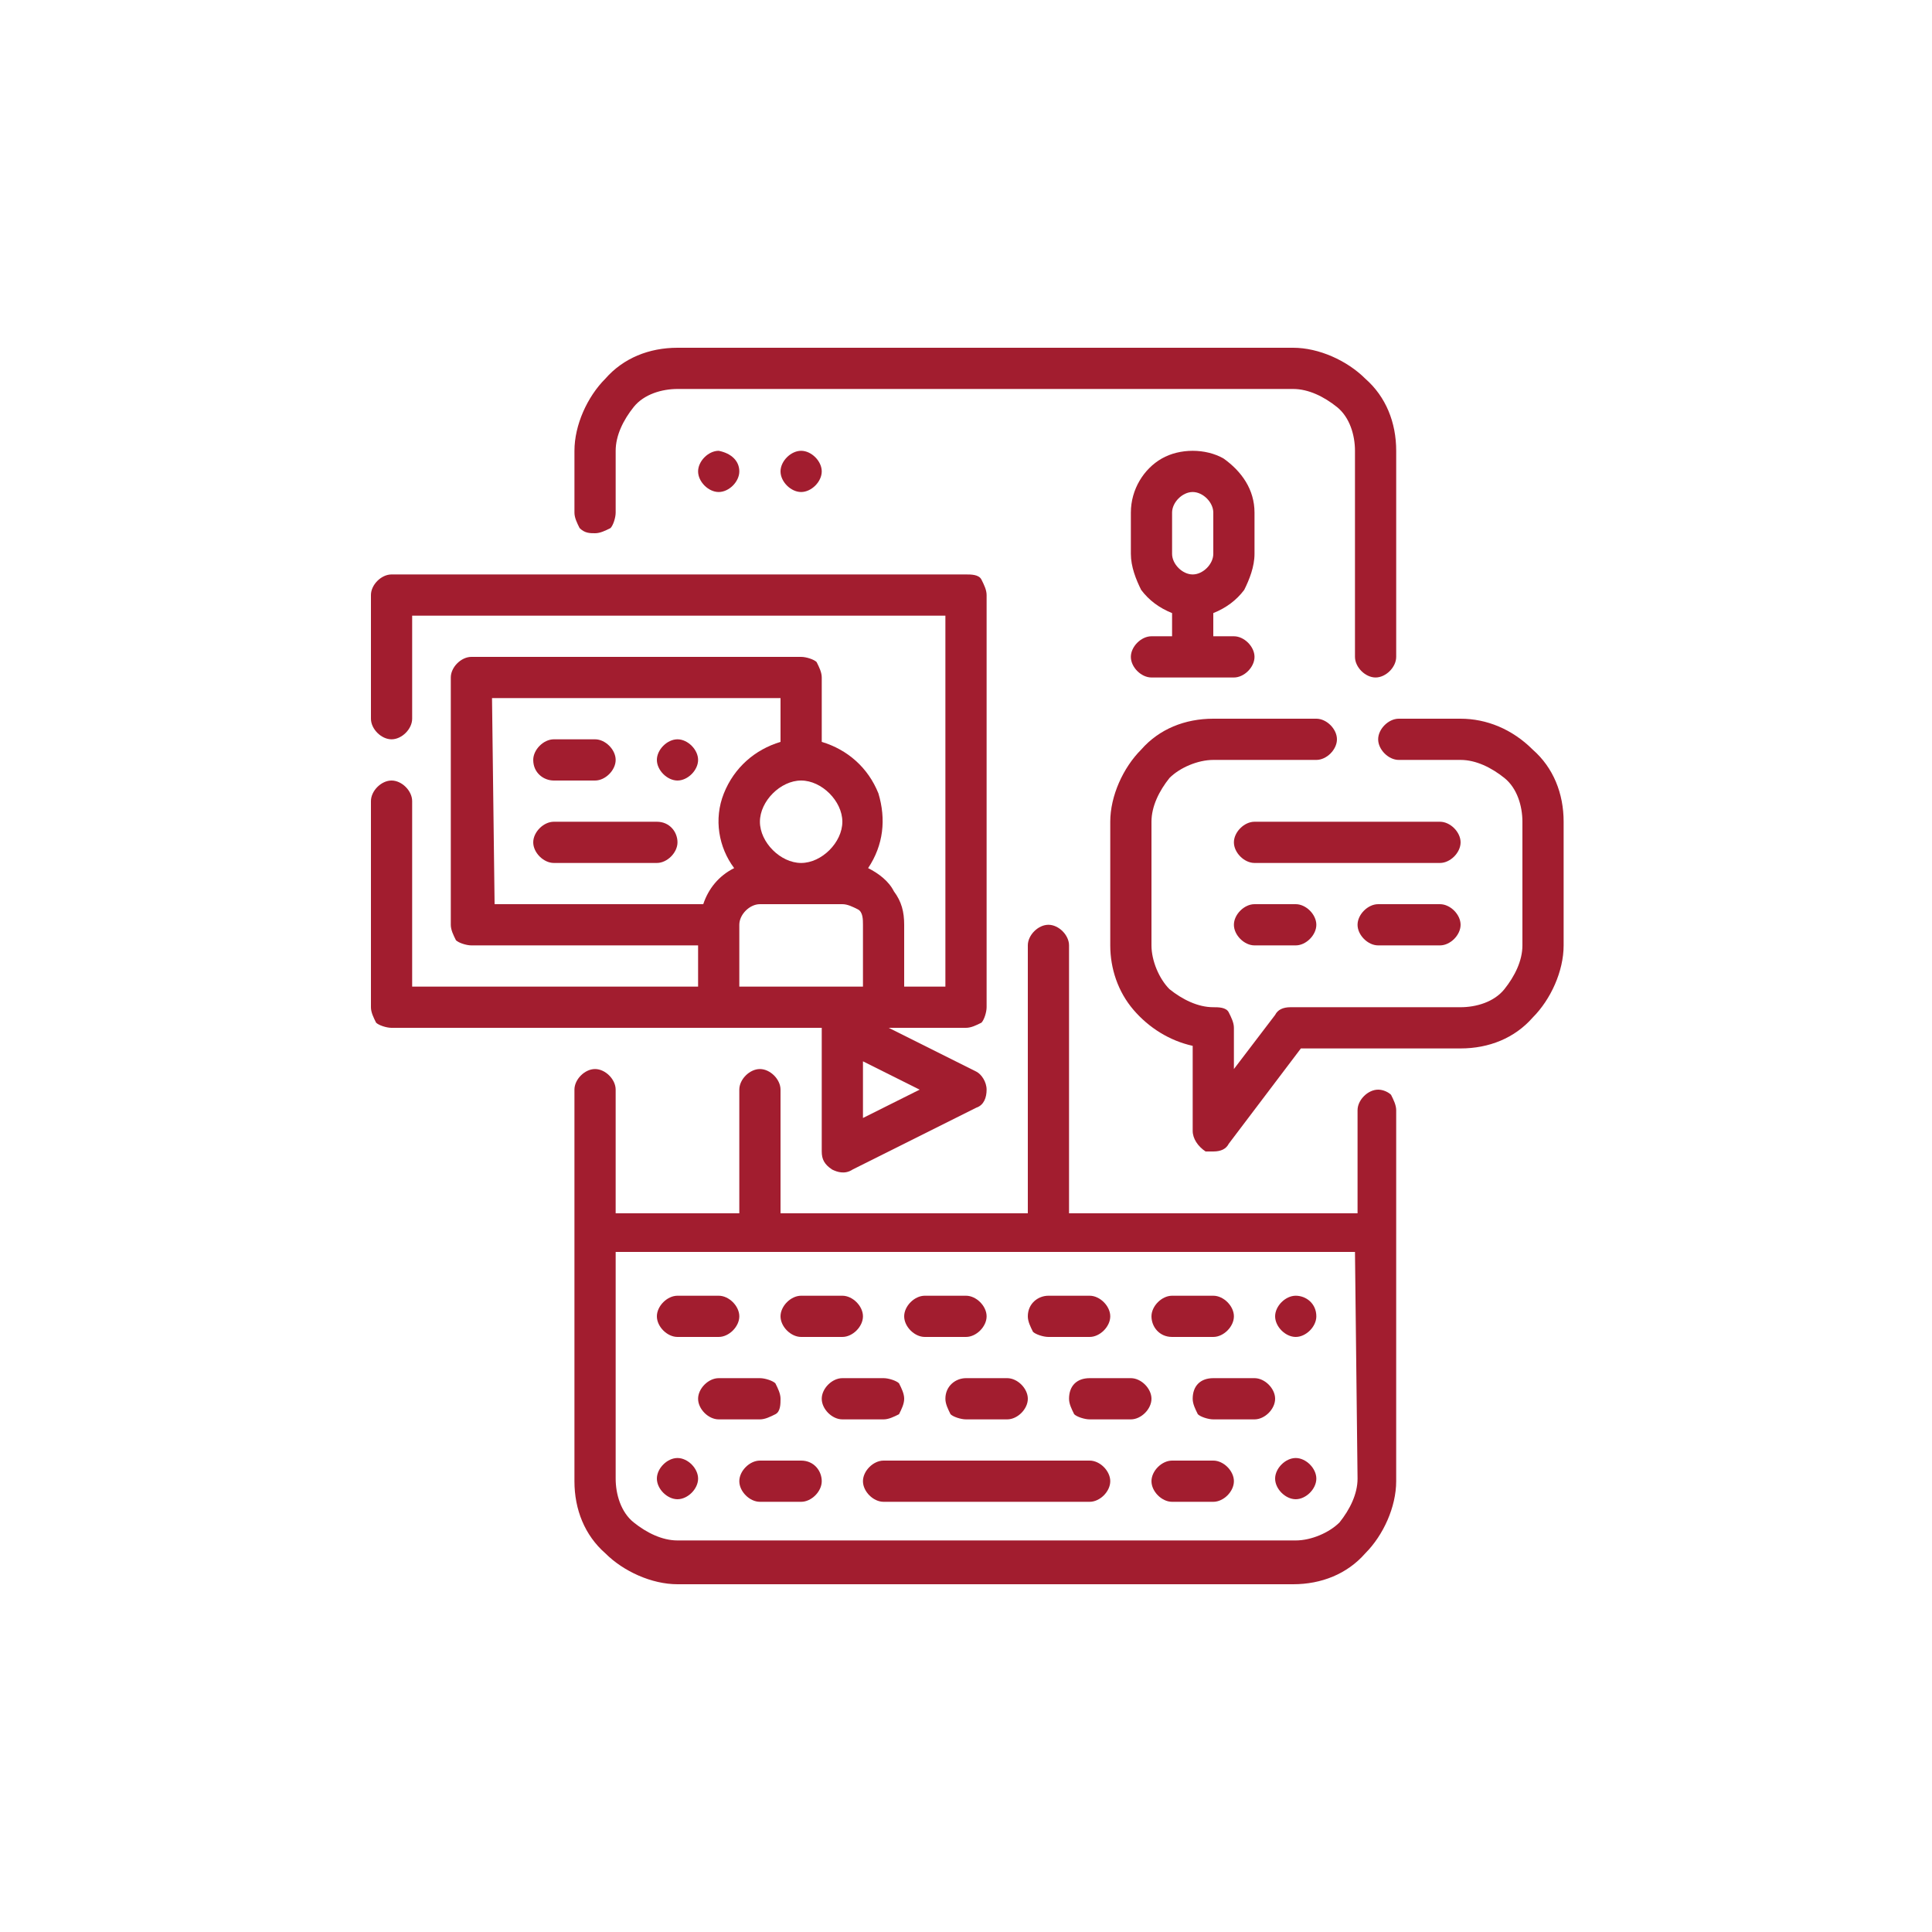 <?xml version="1.0" encoding="utf-8"?>
<!-- Generator: Adobe Illustrator 26.0.2, SVG Export Plug-In . SVG Version: 6.00 Build 0)  -->
<svg version="1.1" id="Layer_1" xmlns="http://www.w3.org/2000/svg" xmlns:xlink="http://www.w3.org/1999/xlink" x="0px" y="0px"
	 width="75px" height="75px" viewBox="0 0 75 75" style="enable-background:new 0 0 75 75;" xml:space="preserve">
<style type="text/css">
	.st0{fill:#A21D2F;}
	.st1{fill:#A21D2F;stroke:#A31D30;stroke-width:0.5;stroke-miterlimit:10;}
</style>
<g>
	<g>
		<path class="st0" d="M53.5,42.3c-0.4,0-0.8,0.4-0.8,0.8v4H41.5V36.7c0-0.4-0.4-0.8-0.8-0.8s-0.8,0.4-0.8,0.8v10.4h-9.6v-4.8
			c0-0.4-0.4-0.8-0.8-0.8c-0.4,0-0.8,0.4-0.8,0.8v4.8h-4.8v-4.8c0-0.4-0.4-0.8-0.8-0.8c-0.4,0-0.8,0.4-0.8,0.8v15.2
			c0,1.1,0.4,2.1,1.2,2.8c0.7,0.7,1.8,1.2,2.8,1.2h23.9c1.1,0,2.1-0.4,2.8-1.2c0.7-0.7,1.2-1.8,1.2-2.8V43.1c0-0.2-0.1-0.4-0.2-0.6
			C53.9,42.4,53.7,42.3,53.5,42.3z M52.7,57.4c0,0.6-0.3,1.2-0.7,1.7c-0.4,0.4-1.1,0.7-1.7,0.7H26.3c-0.6,0-1.2-0.3-1.7-0.7
			s-0.7-1.1-0.7-1.7v-8.8h28.7L52.7,57.4z"/>
		<path class="st0" d="M23.1,20.7c0.2,0,0.4-0.1,0.6-0.2c0.1-0.1,0.2-0.4,0.2-0.6v-2.4c0-0.6,0.3-1.2,0.7-1.7s1.1-0.7,1.7-0.7h23.9
			c0.6,0,1.2,0.3,1.7,0.7s0.7,1.1,0.7,1.7v8c0,0.4,0.4,0.8,0.8,0.8c0.4,0,0.8-0.4,0.8-0.8v-8c0-1.1-0.4-2.1-1.2-2.8
			c-0.7-0.7-1.8-1.2-2.8-1.2H26.3c-1.1,0-2.1,0.4-2.8,1.2c-0.7,0.7-1.2,1.8-1.2,2.8v2.4c0,0.2,0.1,0.4,0.2,0.6
			C22.7,20.7,22.9,20.7,23.1,20.7L23.1,20.7z"/>
		<path class="st0" d="M28.7,18.3c0,0.4-0.4,0.8-0.8,0.8c-0.4,0-0.8-0.4-0.8-0.8s0.4-0.8,0.8-0.8C28.4,17.6,28.7,17.9,28.7,18.3"/>
		<path class="st0" d="M31.9,18.3c0,0.4-0.4,0.8-0.8,0.8s-0.8-0.4-0.8-0.8s0.4-0.8,0.8-0.8S31.9,17.9,31.9,18.3"/>
		<path class="st0" d="M31.9,39.9v4.8c0,0.3,0.1,0.5,0.4,0.7c0.2,0.1,0.5,0.2,0.8,0l4.8-2.4c0.3-0.1,0.4-0.4,0.4-0.7
			c0-0.3-0.2-0.6-0.4-0.7l-3.4-1.7h3c0.2,0,0.4-0.1,0.6-0.2c0.1-0.1,0.2-0.4,0.2-0.6v-16c0-0.2-0.1-0.4-0.2-0.6s-0.4-0.2-0.6-0.2
			H15.2c-0.4,0-0.8,0.4-0.8,0.8v4.8c0,0.4,0.4,0.8,0.8,0.8c0.4,0,0.8-0.4,0.8-0.8v-4h20.7v14.4h-1.6v-2.4c0-0.5-0.1-0.9-0.4-1.3
			c-0.2-0.4-0.6-0.7-1-0.9c0.6-0.9,0.7-1.9,0.4-2.9c-0.4-1-1.2-1.7-2.2-2v-2.5c0-0.2-0.1-0.4-0.2-0.6c-0.1-0.1-0.4-0.2-0.6-0.2H18.3
			c-0.4,0-0.8,0.4-0.8,0.8v9.6c0,0.2,0.1,0.4,0.2,0.6c0.1,0.1,0.4,0.2,0.6,0.2h8.8v1.6H16v-7.2c0-0.4-0.4-0.8-0.8-0.8
			c-0.4,0-0.8,0.4-0.8,0.8v8c0,0.2,0.1,0.4,0.2,0.6c0.1,0.1,0.4,0.2,0.6,0.2L31.9,39.9z M33.5,43.4v-2.2l2.2,1.1L33.5,43.4z
			 M32.7,31.9c0,0.4-0.2,0.8-0.5,1.1c-0.3,0.3-0.7,0.5-1.1,0.5S30.3,33.3,30,33c-0.3-0.3-0.5-0.7-0.5-1.1s0.2-0.8,0.5-1.1
			c0.3-0.3,0.7-0.5,1.1-0.5s0.8,0.2,1.1,0.5C32.5,31.1,32.7,31.5,32.7,31.9z M19.1,27.1h11.2v1.7c-1,0.3-1.8,1-2.2,2
			c-0.4,1-0.2,2.1,0.4,2.9c-0.6,0.3-1,0.8-1.2,1.4h-8.1L19.1,27.1z M28.7,35.9c0-0.4,0.4-0.8,0.8-0.8h3.2c0.2,0,0.4,0.1,0.6,0.2
			s0.2,0.4,0.2,0.6v2.4h-4.8V35.9z"/>
		<path class="st0" d="M21.5,30.3h1.6c0.4,0,0.8-0.4,0.8-0.8c0-0.4-0.4-0.8-0.8-0.8h-1.6c-0.4,0-0.8,0.4-0.8,0.8
			C20.7,30,21.1,30.3,21.5,30.3z"/>
		<path class="st0" d="M25.5,31.9h-4c-0.4,0-0.8,0.4-0.8,0.8s0.4,0.8,0.8,0.8h4c0.4,0,0.8-0.4,0.8-0.8S26,31.9,25.5,31.9z"/>
		<path class="st0" d="M27.1,29.5c0,0.4-0.4,0.8-0.8,0.8s-0.8-0.4-0.8-0.8c0-0.4,0.4-0.8,0.8-0.8S27.1,29.1,27.1,29.5"/>
		<path class="st0" d="M56.7,27.9h-2.4c-0.4,0-0.8,0.4-0.8,0.8c0,0.4,0.4,0.8,0.8,0.8h2.4c0.6,0,1.2,0.3,1.7,0.7s0.7,1.1,0.7,1.7
			v4.8c0,0.6-0.3,1.2-0.7,1.7s-1.1,0.7-1.7,0.7h-6.6c-0.3,0-0.5,0.1-0.6,0.3l-1.6,2.1v-1.6c0-0.2-0.1-0.4-0.2-0.6s-0.4-0.2-0.6-0.2
			c-0.6,0-1.2-0.3-1.7-0.7c-0.4-0.4-0.7-1.1-0.7-1.7v-4.8c0-0.6,0.3-1.2,0.7-1.7c0.4-0.4,1.1-0.7,1.7-0.7h4c0.4,0,0.8-0.4,0.8-0.8
			s-0.4-0.8-0.8-0.8h-4c-1.1,0-2.1,0.4-2.8,1.2c-0.7,0.7-1.2,1.8-1.2,2.8v4.8c0,0.9,0.3,1.8,0.9,2.5c0.6,0.7,1.4,1.2,2.3,1.4v3.3
			c0,0.3,0.2,0.6,0.5,0.8c0.1,0,0.2,0,0.3,0c0.3,0,0.5-0.1,0.6-0.3l2.8-3.7h6.2c1.1,0,2.1-0.4,2.8-1.2c0.7-0.7,1.2-1.8,1.2-2.8v-4.8
			c0-1.1-0.4-2.1-1.2-2.8C58.7,28.3,57.7,27.9,56.7,27.9z"/>
		<path class="st0" d="M55.9,31.9h-7.2c-0.4,0-0.8,0.4-0.8,0.8s0.4,0.8,0.8,0.8h7.2c0.4,0,0.8-0.4,0.8-0.8S56.3,31.9,55.9,31.9z"/>
		<path class="st0" d="M48.7,35.1c-0.4,0-0.8,0.4-0.8,0.8c0,0.4,0.4,0.8,0.8,0.8h1.6c0.4,0,0.8-0.4,0.8-0.8c0-0.4-0.4-0.8-0.8-0.8
			H48.7z"/>
		<path class="st0" d="M55.9,35.1h-2.4c-0.4,0-0.8,0.4-0.8,0.8c0,0.4,0.4,0.8,0.8,0.8h2.4c0.4,0,0.8-0.4,0.8-0.8
			C56.7,35.5,56.3,35.1,55.9,35.1z"/>
		<path class="st0" d="M42.3,56.7h-8c-0.4,0-0.8,0.4-0.8,0.8s0.4,0.8,0.8,0.8h8c0.4,0,0.8-0.4,0.8-0.8S42.7,56.7,42.3,56.7z"/>
		<path class="st0" d="M47.1,56.7h-1.6c-0.4,0-0.8,0.4-0.8,0.8s0.4,0.8,0.8,0.8h1.6c0.4,0,0.8-0.4,0.8-0.8S47.5,56.7,47.1,56.7z"/>
		<path class="st0" d="M51.1,57.4c0,0.4-0.4,0.8-0.8,0.8s-0.8-0.4-0.8-0.8s0.4-0.8,0.8-0.8S51.1,57,51.1,57.4"/>
		<path class="st0" d="M31.1,56.7h-1.6c-0.4,0-0.8,0.4-0.8,0.8s0.4,0.8,0.8,0.8h1.6c0.4,0,0.8-0.4,0.8-0.8S31.6,56.7,31.1,56.7z"/>
		<path class="st0" d="M27.1,57.4c0,0.4-0.4,0.8-0.8,0.8s-0.8-0.4-0.8-0.8s0.4-0.8,0.8-0.8S27.1,57,27.1,57.4"/>
		<path class="st0" d="M46.3,54.3c0,0.2,0.1,0.4,0.2,0.6c0.1,0.1,0.4,0.2,0.6,0.2h1.6c0.4,0,0.8-0.4,0.8-0.8c0-0.4-0.4-0.8-0.8-0.8
			h-1.6C46.6,53.5,46.3,53.8,46.3,54.3z"/>
		<path class="st0" d="M41.5,54.3c0,0.2,0.1,0.4,0.2,0.6c0.1,0.1,0.4,0.2,0.6,0.2h1.6c0.4,0,0.8-0.4,0.8-0.8c0-0.4-0.4-0.8-0.8-0.8
			h-1.6C41.8,53.5,41.5,53.8,41.5,54.3z"/>
		<path class="st0" d="M36.7,54.3c0,0.2,0.1,0.4,0.2,0.6c0.1,0.1,0.4,0.2,0.6,0.2h1.6c0.4,0,0.8-0.4,0.8-0.8c0-0.4-0.4-0.8-0.8-0.8
			h-1.6C37.1,53.5,36.7,53.8,36.7,54.3z"/>
		<path class="st0" d="M35.1,54.3c0-0.2-0.1-0.4-0.2-0.6c-0.1-0.1-0.4-0.2-0.6-0.2h-1.6c-0.4,0-0.8,0.4-0.8,0.8
			c0,0.4,0.4,0.8,0.8,0.8h1.6c0.2,0,0.4-0.1,0.6-0.2C35,54.7,35.1,54.5,35.1,54.3z"/>
		<path class="st0" d="M30.3,54.3c0-0.2-0.1-0.4-0.2-0.6c-0.1-0.1-0.4-0.2-0.6-0.2h-1.6c-0.4,0-0.8,0.4-0.8,0.8
			c0,0.4,0.4,0.8,0.8,0.8h1.6c0.2,0,0.4-0.1,0.6-0.2S30.3,54.5,30.3,54.3z"/>
		<path class="st0" d="M45.5,51.9h1.6c0.4,0,0.8-0.4,0.8-0.8s-0.4-0.8-0.8-0.8h-1.6c-0.4,0-0.8,0.4-0.8,0.8S45,51.9,45.5,51.9z"/>
		<path class="st0" d="M39.9,51.1c0,0.2,0.1,0.4,0.2,0.6c0.1,0.1,0.4,0.2,0.6,0.2h1.6c0.4,0,0.8-0.4,0.8-0.8s-0.4-0.8-0.8-0.8h-1.6
			C40.3,50.3,39.9,50.6,39.9,51.1z"/>
		<path class="st0" d="M35.9,51.9h1.6c0.4,0,0.8-0.4,0.8-0.8s-0.4-0.8-0.8-0.8h-1.6c-0.4,0-0.8,0.4-0.8,0.8S35.5,51.9,35.9,51.9z"/>
		<path class="st0" d="M31.1,51.9h1.6c0.4,0,0.8-0.4,0.8-0.8s-0.4-0.8-0.8-0.8h-1.6c-0.4,0-0.8,0.4-0.8,0.8S30.7,51.9,31.1,51.9z"/>
		<path class="st0" d="M26.3,51.9h1.6c0.4,0,0.8-0.4,0.8-0.8s-0.4-0.8-0.8-0.8h-1.6c-0.4,0-0.8,0.4-0.8,0.8S25.9,51.9,26.3,51.9z"/>
		<path class="st0" d="M51.1,51.1c0,0.4-0.4,0.8-0.8,0.8s-0.8-0.4-0.8-0.8s0.4-0.8,0.8-0.8S51.1,50.6,51.1,51.1"/>
		<path class="st0" d="M48.7,21.5v-1.6c0-0.9-0.5-1.6-1.2-2.1c-0.7-0.4-1.7-0.4-2.4,0c-0.7,0.4-1.2,1.2-1.2,2.1v1.6
			c0,0.5,0.2,1,0.4,1.4c0.3,0.4,0.7,0.7,1.2,0.9v0.9h-0.8c-0.4,0-0.8,0.4-0.8,0.8s0.4,0.8,0.8,0.8h3.2c0.4,0,0.8-0.4,0.8-0.8
			s-0.4-0.8-0.8-0.8h-0.8v-0.9c0.5-0.2,0.9-0.5,1.2-0.9C48.5,22.5,48.7,22,48.7,21.5L48.7,21.5z M45.5,19.9c0-0.4,0.4-0.8,0.8-0.8
			s0.8,0.4,0.8,0.8v1.6c0,0.4-0.4,0.8-0.8,0.8s-0.8-0.4-0.8-0.8V19.9z"/>
	</g>
</g>
</svg>

